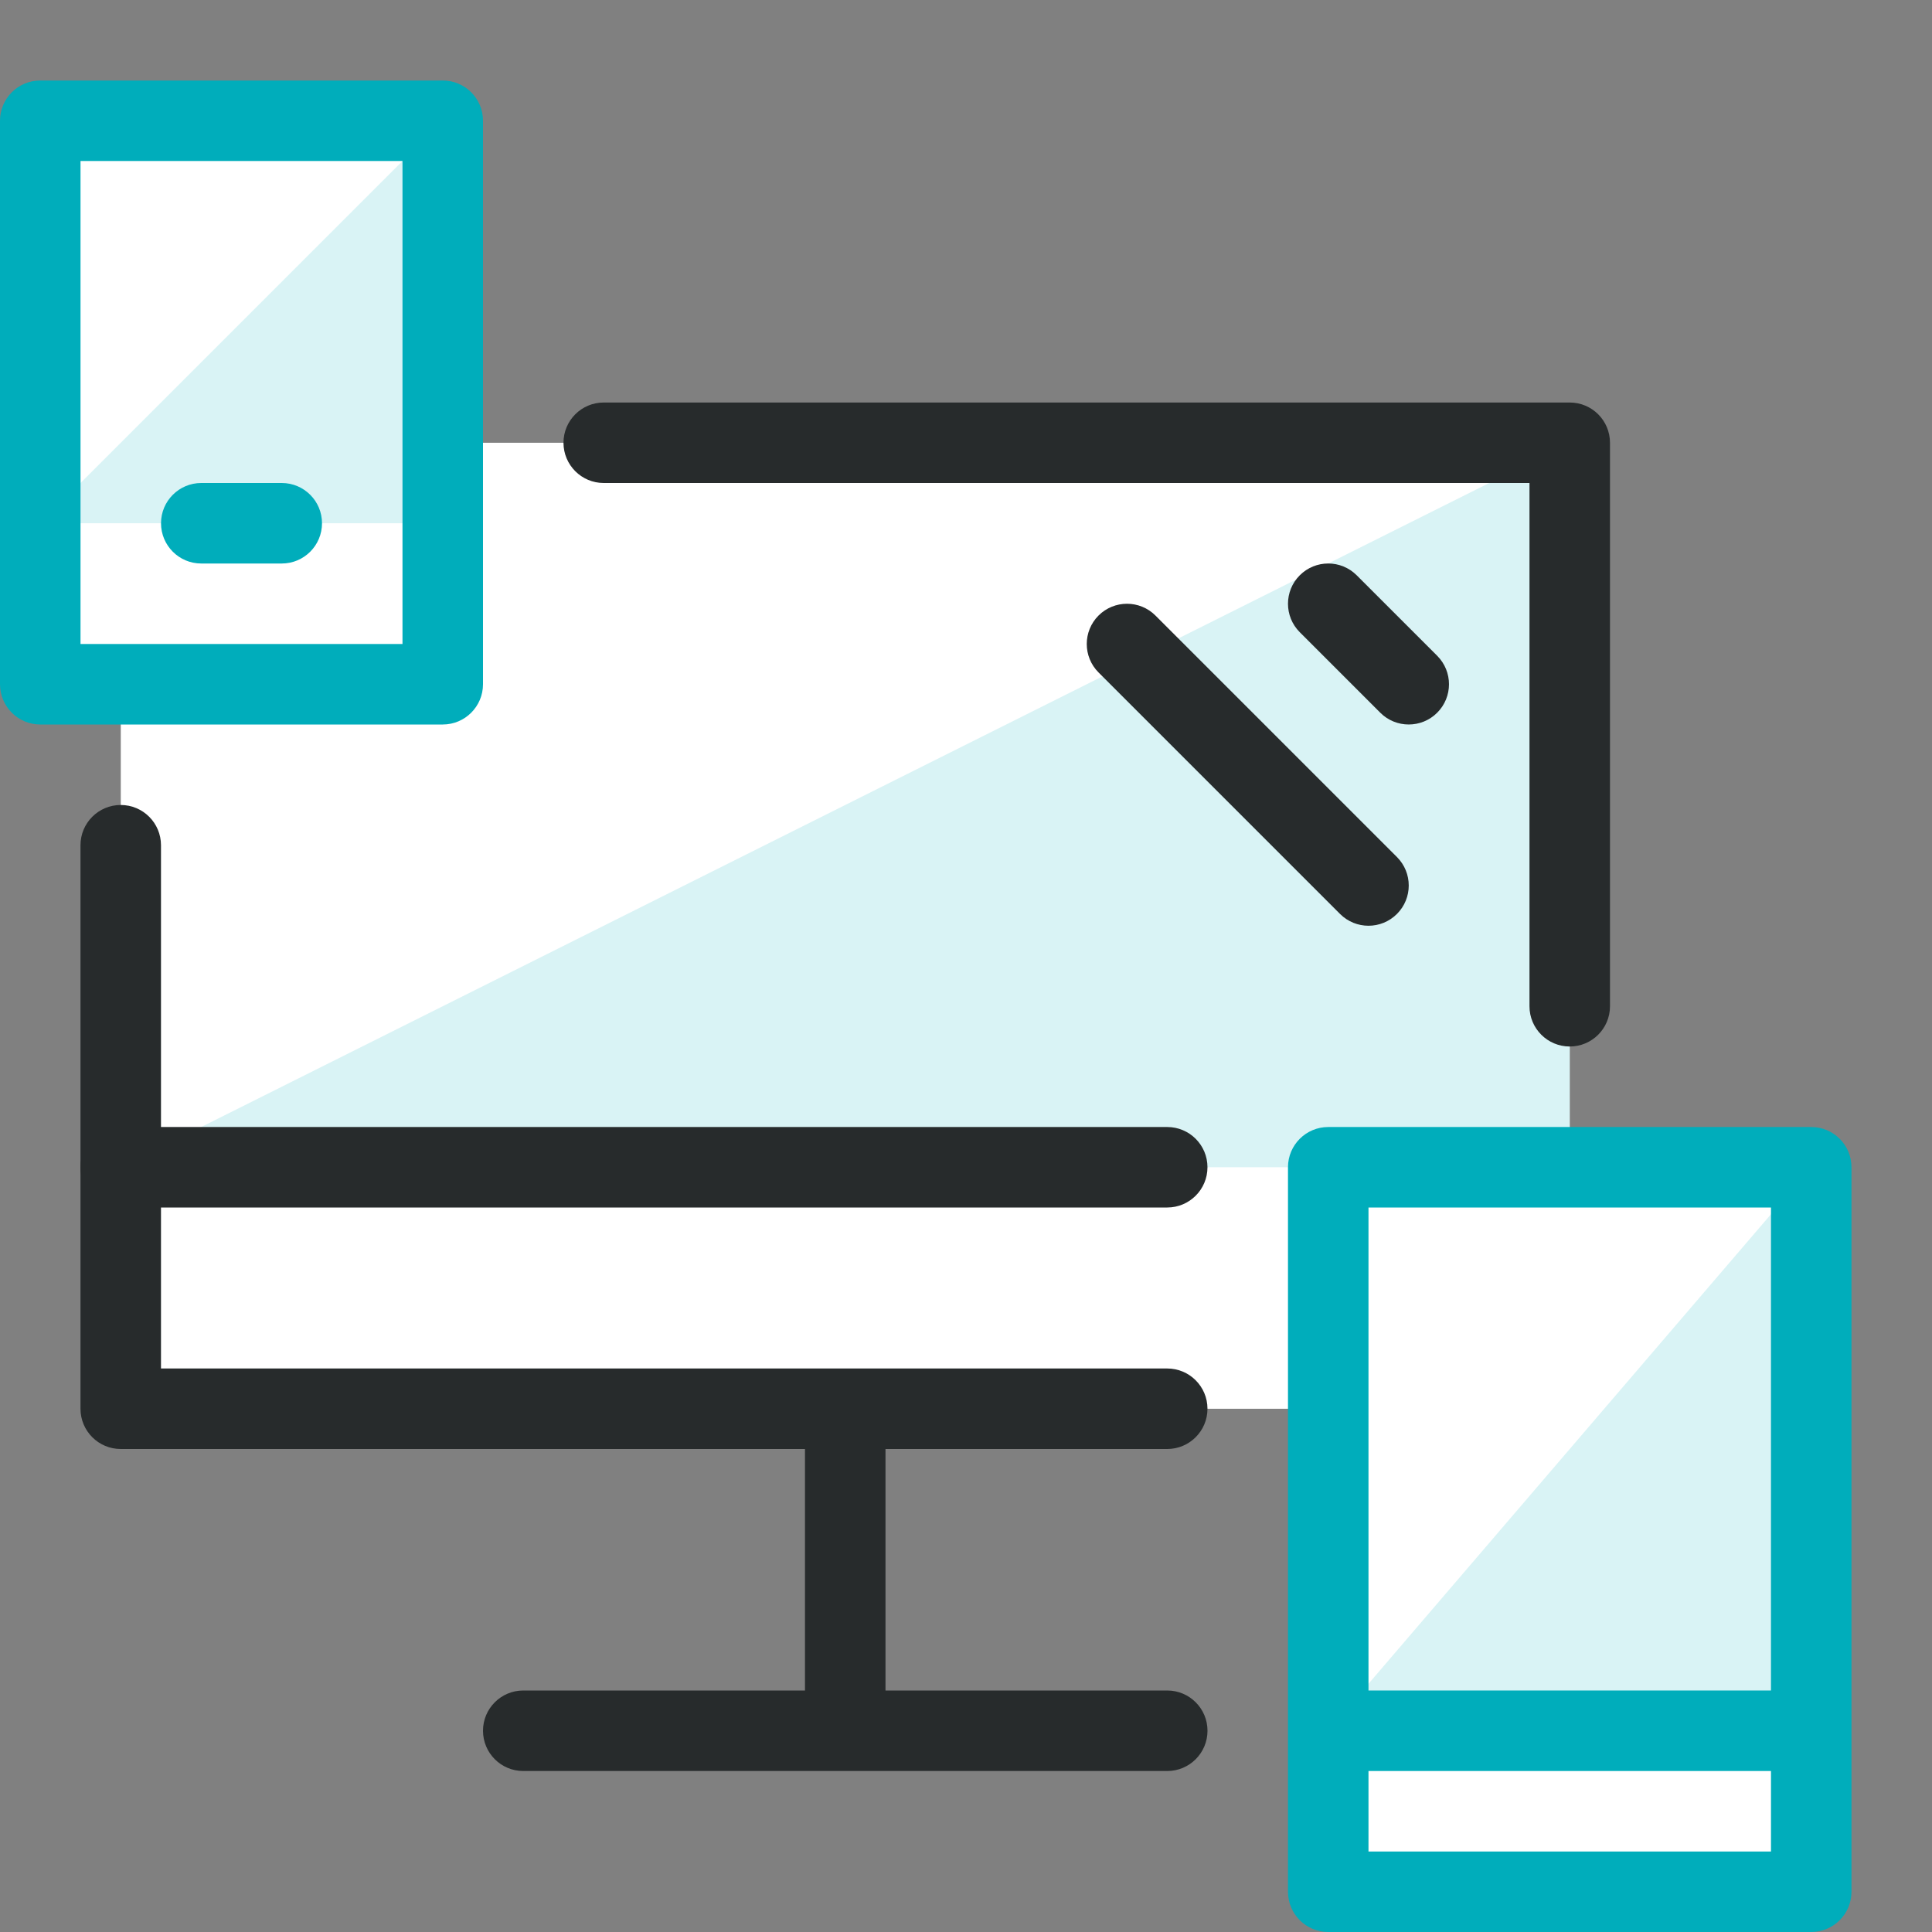 <?xml version="1.0" encoding="UTF-8"?>
<svg xmlns="http://www.w3.org/2000/svg" width="70" height="70" viewBox="0 0 70 70" fill="none">
  <rect x="0" y="0" width="70" height="70" fill="#808080" stroke="none"/>
  <g clip-path="url(#clip0_113_2016)">
    <path d="M56.876 42.292V16.042H16.042V4.375H1.459V24.792H4.376V51.042H48.126V68.542H65.626V42.292H56.876Z" fill="white"></path>
    <path d="M65.625 42.291V62.708H48.125L65.625 42.291Z" fill="#00ADBB" fill-opacity="0.15"></path>
    <path d="M4.375 42.291H56.875V16.041L4.375 42.291Z" fill="#00ADBB" fill-opacity="0.15"></path>
    <path d="M16.042 4.375V18.958H1.459L16.042 4.375Z" fill="#00ADBB" fill-opacity="0.15"></path>
    <path fill-rule="evenodd" clip-rule="evenodd" d="M4.374 29.166C5.18 29.166 5.833 29.819 5.833 30.625V49.583H42.291C43.096 49.583 43.749 50.236 43.749 51.041C43.749 51.847 43.096 52.5 42.291 52.5H4.374C3.569 52.5 2.916 51.847 2.916 51.041V30.625C2.916 29.819 3.569 29.166 4.374 29.166Z" fill="#272B2C"></path>
    <path fill-rule="evenodd" clip-rule="evenodd" d="M20.416 16.042C20.416 15.236 21.069 14.584 21.874 14.584H56.874C57.68 14.584 58.333 15.236 58.333 16.042V36.459C58.333 37.264 57.68 37.917 56.874 37.917C56.069 37.917 55.416 37.264 55.416 36.459V17.5H21.874C21.069 17.5 20.416 16.847 20.416 16.042Z" fill="#272B2C"></path>
    <path fill-rule="evenodd" clip-rule="evenodd" d="M29.166 62.708V51.041H32.083V62.708H29.166Z" fill="#272B2C"></path>
    <path fill-rule="evenodd" clip-rule="evenodd" d="M17.5 62.708C17.5 61.903 18.153 61.25 18.958 61.25H42.292C43.097 61.25 43.75 61.903 43.75 62.708C43.75 63.514 43.097 64.167 42.292 64.167H18.958C18.153 64.167 17.5 63.514 17.5 62.708Z" fill="#272B2C"></path>
    <path fill-rule="evenodd" clip-rule="evenodd" d="M2.916 42.292C2.916 41.486 3.569 40.834 4.374 40.834H42.291C43.096 40.834 43.749 41.486 43.749 42.292C43.749 43.097 43.096 43.75 42.291 43.75H4.374C3.569 43.75 2.916 43.097 2.916 42.292Z" fill="#272B2C"></path>
    <path fill-rule="evenodd" clip-rule="evenodd" d="M0 4.375C0 3.569 0.653 2.917 1.458 2.917H16.042C16.847 2.917 17.5 3.569 17.5 4.375V24.791C17.5 25.597 16.847 26.25 16.042 26.25H1.458C0.653 26.25 0 25.597 0 24.791V4.375ZM2.917 5.833V23.333H14.583V5.833H2.917Z" fill="#00ADBB"></path>
    <path fill-rule="evenodd" clip-rule="evenodd" d="M46.666 42.292C46.666 41.486 47.319 40.834 48.124 40.834H65.624C66.43 40.834 67.083 41.486 67.083 42.292V68.542C67.083 69.347 66.43 70 65.624 70H48.124C47.319 70 46.666 69.347 46.666 68.542V42.292ZM49.583 43.75V67.084H64.166V43.75H49.583Z" fill="#00ADBB"></path>
    <path fill-rule="evenodd" clip-rule="evenodd" d="M5.834 18.958C5.834 18.153 6.487 17.5 7.292 17.5H10.209C11.014 17.5 11.667 18.153 11.667 18.958C11.667 19.764 11.014 20.417 10.209 20.417H7.292C6.487 20.417 5.834 19.764 5.834 18.958Z" fill="#00ADBB"></path>
    <path fill-rule="evenodd" clip-rule="evenodd" d="M65.625 64.167H48.125V61.25H65.625V64.167Z" fill="#00ADBB"></path>
    <path fill-rule="evenodd" clip-rule="evenodd" d="M39.802 22.302C40.372 21.733 41.295 21.733 41.864 22.302L50.614 31.052C51.184 31.622 51.184 32.545 50.614 33.114C50.045 33.684 49.122 33.684 48.552 33.114L39.802 24.364C39.233 23.795 39.233 22.872 39.802 22.302Z" fill="#272B2C"></path>
    <path fill-rule="evenodd" clip-rule="evenodd" d="M47.093 20.844C47.663 20.274 48.586 20.274 49.156 20.844L52.072 23.76C52.642 24.33 52.642 25.253 52.072 25.823C51.503 26.392 50.579 26.392 50.01 25.823L47.093 22.906C46.524 22.337 46.524 21.413 47.093 20.844Z" fill="#272B2C"></path>
  </g>
  <defs>
    <clipPath id="clip0_113_2016">
      <rect width="70" height="70" fill="white"></rect>
    </clipPath>
  </defs>
</svg>
